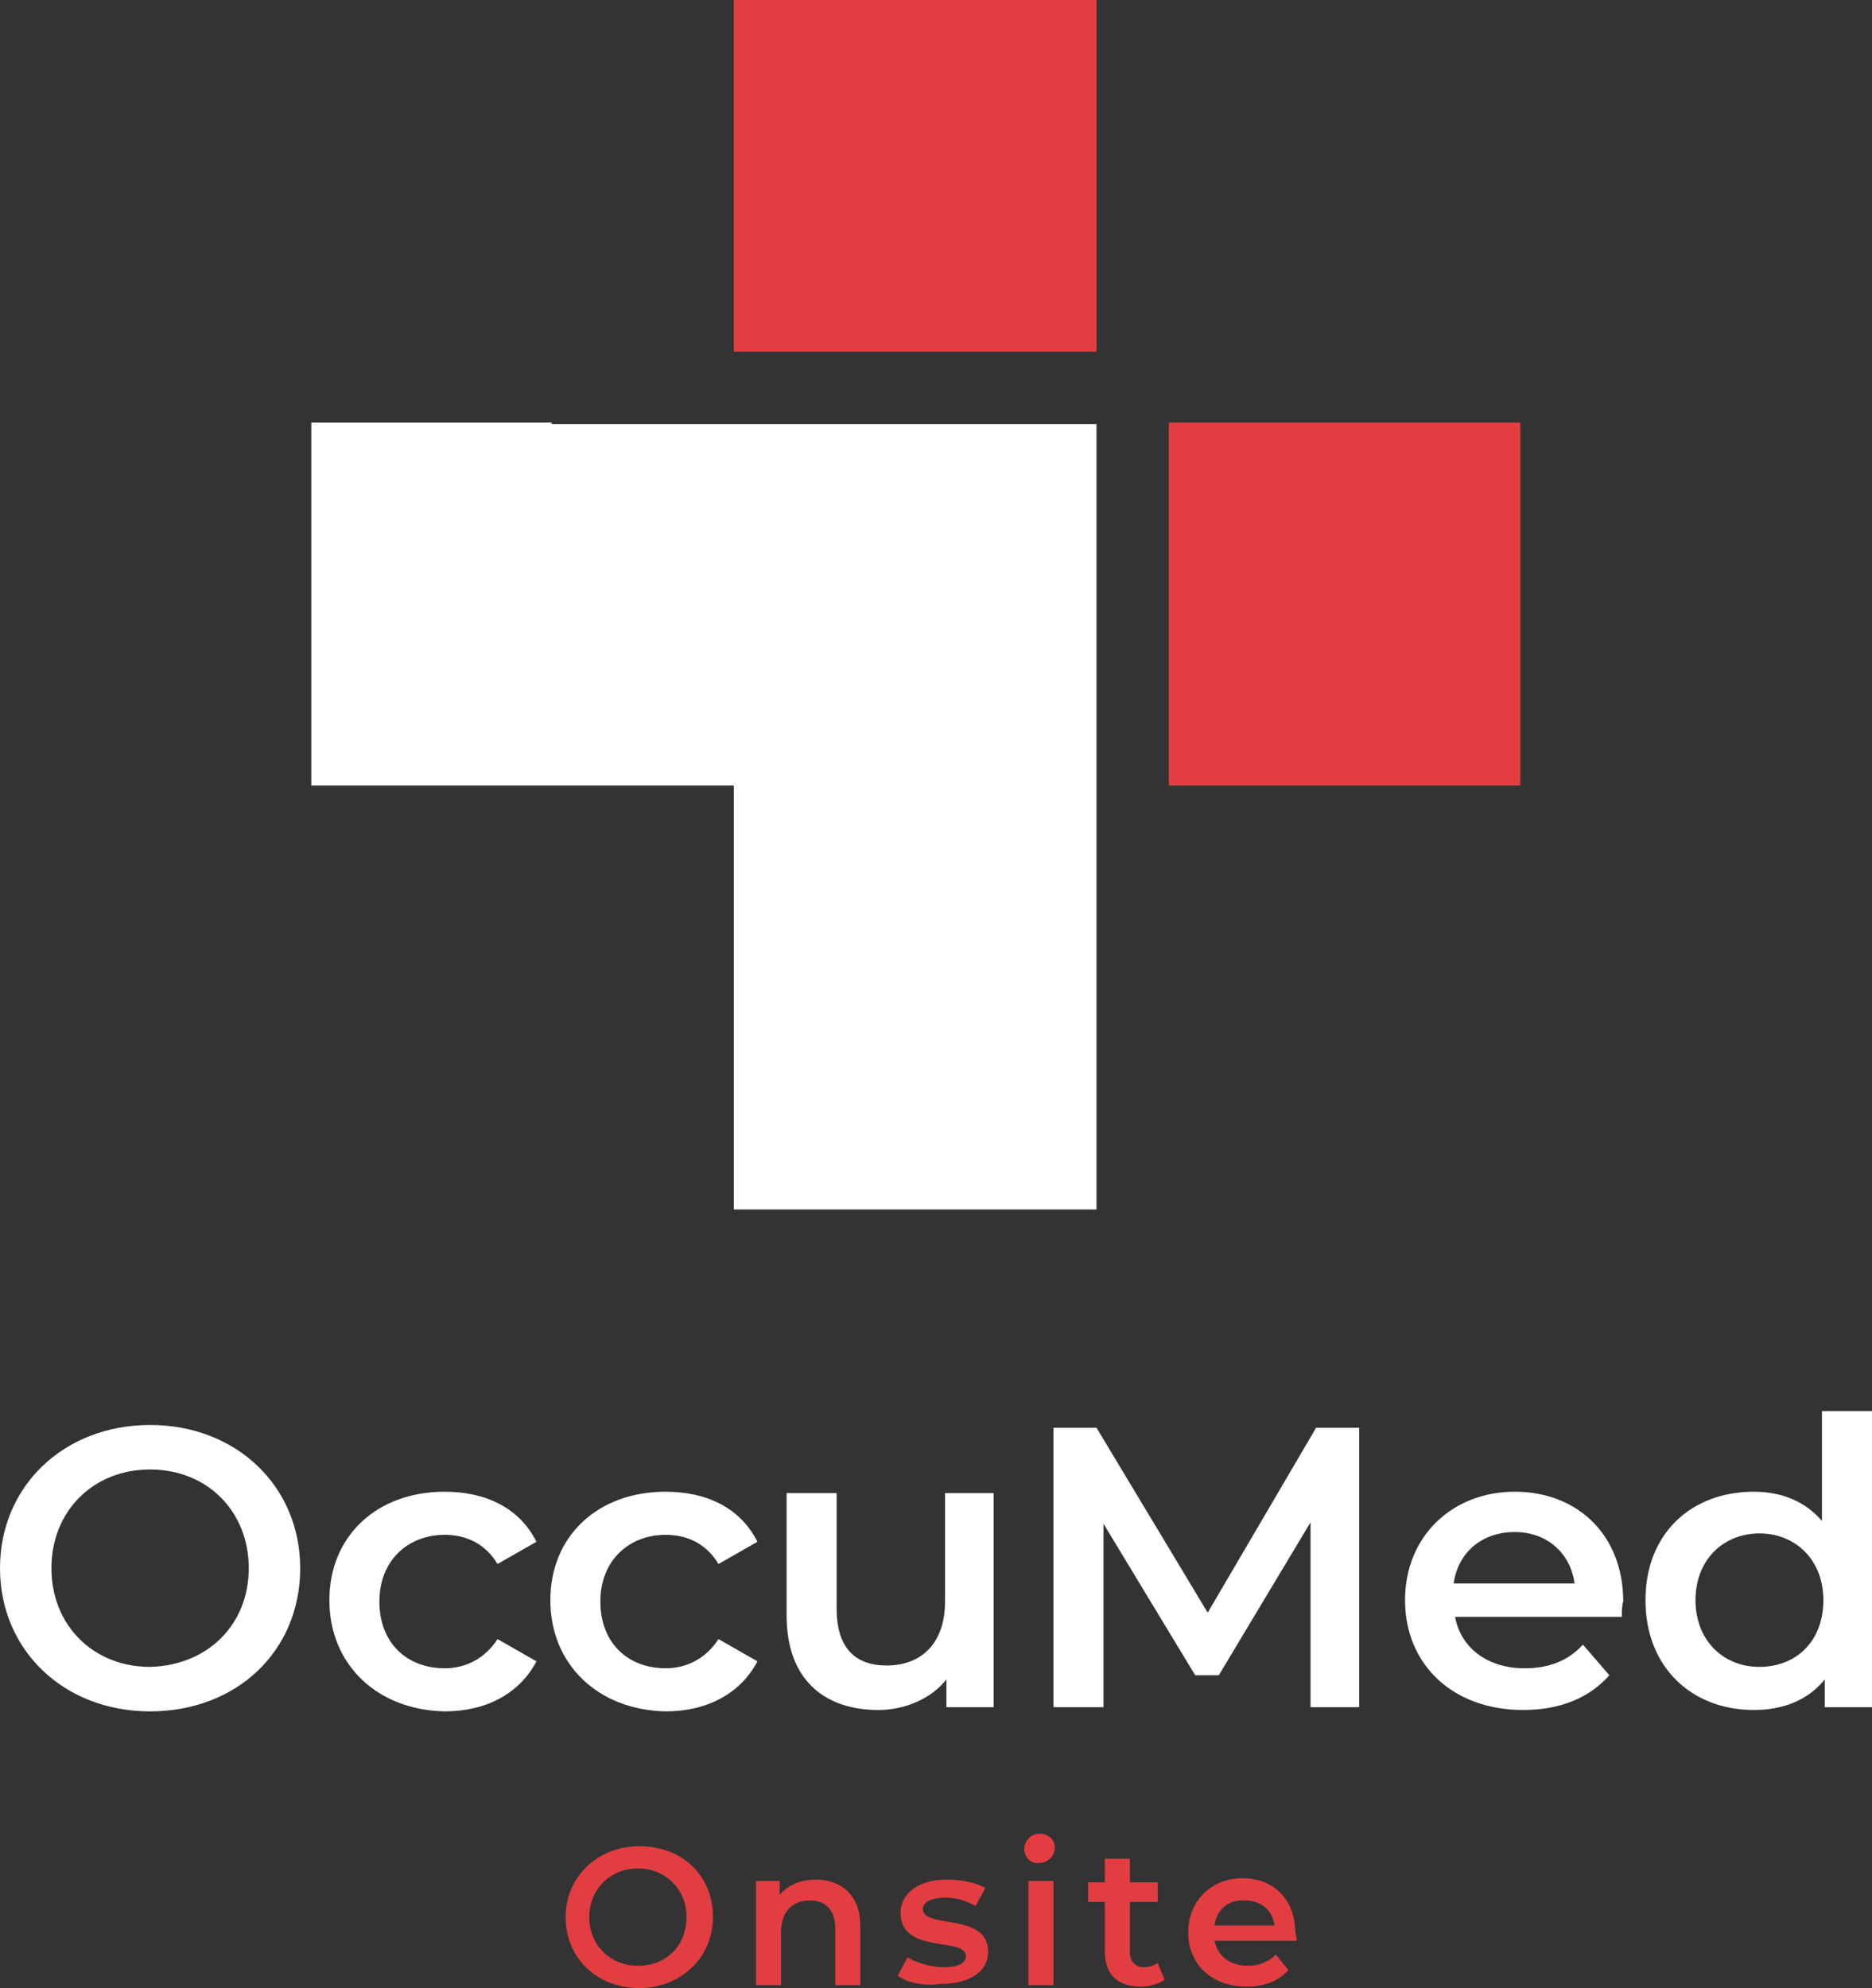 <svg version="1.1" id="Layer_1" xmlns="http://www.w3.org/2000/svg" x="0" y="0" viewBox="0 0 134.7 143" style="enable-background:new 0 0 134.7 143" xml:space="preserve"><rect x="0" y="0" width="134.7" height="143" fill="#333333" stroke="none"/><style>.st0{fill:#e23e42}.st1{fill:#fff}</style><path class="st0" d="M52.8 0h26.1v25.3H52.8z"/><path class="st1" d="M78.9 70.9V30.5H39.7v-.1H22.4v26.1h30.4V87h26.1V70.9z"/><path class="st0" d="M84.1 30.4v26.1h25.3V30.4z"/><path class="st1" d="M0 112.8c0-5.9 4.6-10.3 10.8-10.3s10.8 4.4 10.8 10.3c0 6-4.6 10.3-10.8 10.3S0 118.7 0 112.8zm17.9 0c0-4.1-3-7.1-7.1-7.1s-7.1 3-7.1 7.1 3 7.1 7.1 7.1c4.1-.1 7.1-3 7.1-7.1zM23.7 115.1c0-4.6 3.4-7.8 8.3-7.8 3 0 5.4 1.2 6.6 3.6l-2.8 1.6c-.9-1.5-2.3-2.1-3.8-2.1-2.6 0-4.7 1.8-4.7 4.8s2 4.8 4.7 4.8c1.5 0 2.9-.7 3.8-2.1l2.8 1.6c-1.2 2.3-3.6 3.6-6.6 3.6-4.9-.1-8.3-3.4-8.3-8zM39.6 115.1c0-4.6 3.4-7.8 8.3-7.8 3 0 5.4 1.2 6.6 3.6l-2.8 1.6c-.9-1.5-2.3-2.1-3.8-2.1-2.6 0-4.7 1.8-4.7 4.8s2 4.8 4.7 4.8c1.5 0 2.9-.7 3.8-2.1l2.8 1.6c-1.2 2.3-3.6 3.6-6.6 3.6-4.9-.1-8.3-3.4-8.3-8zM71.5 107.5v15.3h-3.4v-2c-1.1 1.4-3 2.2-4.9 2.2-3.9 0-6.6-2.2-6.6-6.8v-8.8h3.6v8.3c0 2.8 1.3 4.1 3.6 4.1 2.5 0 4.2-1.6 4.2-4.6v-7.8h3.5zM94.3 122.8v-13.3l-6.6 11H86l-6.6-10.9v13.2h-3.6v-20.1h3.1l8 13.3 7.8-13.3h3.1v20.1h-3.5zM116.7 116.3h-12c.4 2.2 2.3 3.7 5 3.7 1.7 0 3.1-.5 4.2-1.7l1.9 2.2c-1.4 1.6-3.5 2.5-6.2 2.5-5.1 0-8.5-3.3-8.5-7.9 0-4.6 3.4-7.8 7.9-7.8s7.8 3.1 7.8 7.9c-.1.3-.1.7-.1 1.1zm-12.1-2.4h8.7c-.3-2.2-2-3.7-4.3-3.7-2.4 0-4.1 1.5-4.4 3.7zM134.7 101.5v21.3h-3.4v-2c-1.2 1.5-3 2.2-5.1 2.2-4.5 0-7.8-3.1-7.8-7.9 0-4.8 3.3-7.8 7.8-7.8 2 0 3.7.7 4.9 2.1v-7.9h3.6zm-3.5 13.6c0-2.9-2-4.8-4.6-4.8-2.6 0-4.6 1.9-4.6 4.8s2 4.8 4.6 4.8c2.6 0 4.6-1.8 4.6-4.8z"/><path class="st0" d="M40.7 137.9c0-2.9 2.3-5.1 5.3-5.1 3.1 0 5.3 2.1 5.3 5.1 0 2.9-2.3 5.1-5.3 5.1-3.1 0-5.3-2.2-5.3-5.1zm8.7 0c0-2-1.5-3.5-3.5-3.5s-3.5 1.5-3.5 3.5 1.5 3.5 3.5 3.5c2.1 0 3.5-1.5 3.5-3.5zM61.9 138.5v4.3h-1.8v-4.1c0-1.3-.7-2-1.8-2-1.3 0-2.1.8-2.1 2.3v3.8h-1.8v-7.5h1.7v1c.6-.7 1.5-1.1 2.6-1.1 1.8 0 3.2 1.1 3.2 3.3zM64.6 142.1l.7-1.3c.7.4 1.7.7 2.6.7 1.1 0 1.6-.3 1.6-.8 0-1.4-4.7-.1-4.7-3.1 0-1.4 1.3-2.4 3.3-2.4 1 0 2.1.2 2.8.6l-.7 1.3c-.7-.4-1.4-.6-2.2-.6-1.1 0-1.6.4-1.6.8 0 1.5 4.7.2 4.7 3.1 0 1.4-1.3 2.3-3.4 2.3-1.2.2-2.5-.1-3.1-.6zM73.7 133c0-.6.5-1.1 1.1-1.1.6 0 1.1.4 1.1 1s-.5 1.1-1.1 1.1c-.6.1-1.1-.4-1.1-1zm.3 2.3h1.8v7.5H74v-7.5zM83.8 142.4c-.4.3-1.1.5-1.7.5-1.7 0-2.6-.9-2.6-2.5v-3.6h-1.2v-1.4h1.2v-1.7h1.8v1.7h2v1.4h-2v3.6c0 .7.4 1.1 1 1.1.4 0 .7-.1 1-.3l.5 1.2zM93.3 139.6h-5.9c.2 1.1 1.1 1.8 2.4 1.8.8 0 1.5-.3 2-.8l.9 1.1c-.7.8-1.7 1.2-3 1.2-2.5 0-4.2-1.6-4.2-3.9s1.7-3.9 3.9-3.9 3.8 1.5 3.8 3.9c.1.3.1.5.1.6zm-5.9-1.1h4.3c-.1-1.1-1-1.8-2.1-1.8-1.2-.1-2.1.7-2.2 1.8z"/></svg>
